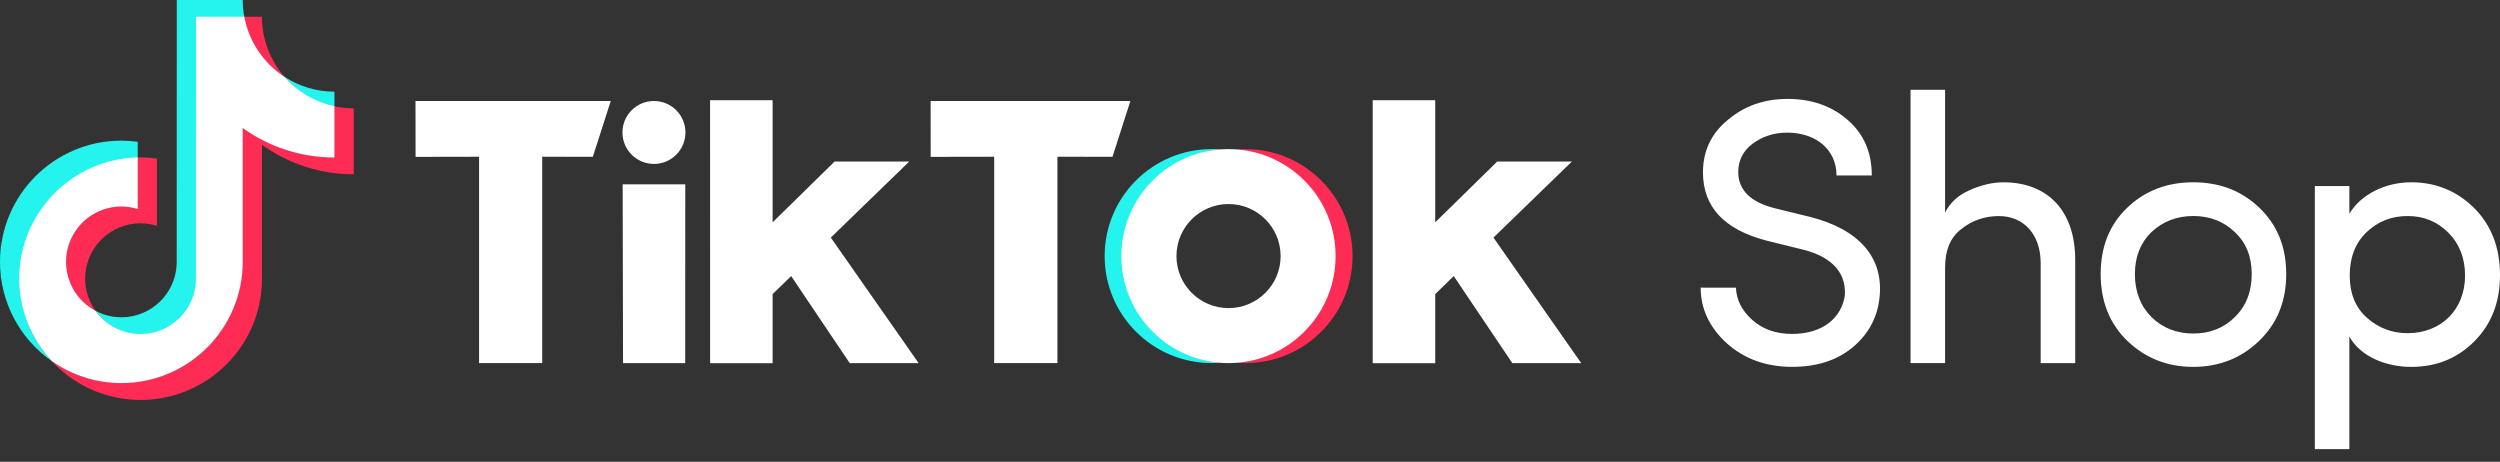 <?xml version="1.0" encoding="utf-8"?>
<svg xmlns="http://www.w3.org/2000/svg" fill="none" height="100%" overflow="visible" preserveAspectRatio="none" style="display: block;" viewBox="0 0 157 29" width="100%">
<rect x="0" y="0" width="157" height="29" fill="#333333" stroke="none"/>
<g id="Logo">
<path d="M109.018 18.067C109.041 18.803 109.374 19.496 110.042 20.09C110.707 20.686 111.543 20.971 112.543 20.971C114.522 20.971 115.644 19.924 115.855 18.566C115.974 16.947 114.782 16.019 113.068 15.637L110.947 15.113C108.279 14.422 106.946 12.993 106.946 10.828C106.946 9.471 107.471 8.374 108.519 7.52C109.566 6.639 110.806 6.212 112.26 6.212C113.786 6.212 115.047 6.663 116.048 7.543C117.05 8.424 117.549 9.568 117.549 11.018H115.333C115.333 9.4 114.047 8.329 112.234 8.329C111.401 8.329 110.686 8.569 110.068 9.02C109.471 9.471 109.162 10.066 109.162 10.803C109.162 11.944 109.949 12.708 111.498 13.088L113.641 13.613C116.761 14.398 118.335 16.183 118.027 18.754C117.882 19.991 117.309 21.016 116.335 21.823C115.356 22.632 114.095 23.038 112.546 23.038C110.902 23.038 109.543 22.537 108.447 21.562C107.352 20.563 106.803 19.397 106.803 18.063L109.018 18.067ZM122.149 22.801H119.982V5.64H122.151V13.354C122.46 12.734 122.961 12.259 123.676 11.951C124.415 11.616 125.13 11.45 125.821 11.45C128.608 11.45 130.347 13.259 130.323 16.378V22.805H128.154V16.52C128.154 14.711 127.083 13.569 125.534 13.569C124.652 13.569 123.866 13.831 123.175 14.379C122.483 14.903 122.151 15.713 122.151 16.807V22.803L122.149 22.801ZM133.592 13.043C134.711 11.97 136.094 11.448 137.738 11.448C139.382 11.448 140.765 11.972 141.884 13.043C143.003 14.113 143.575 15.495 143.575 17.209C143.575 18.924 143.003 20.327 141.858 21.422C140.739 22.494 139.356 23.04 137.736 23.04C136.115 23.04 134.733 22.492 133.614 21.422C132.495 20.351 131.922 18.946 131.922 17.209C131.924 15.495 132.473 14.113 133.592 13.043ZM140.337 14.567C139.643 13.9 138.764 13.565 137.74 13.565C136.716 13.565 135.835 13.9 135.12 14.567C134.43 15.231 134.072 16.114 134.072 17.209C134.072 18.326 134.43 19.233 135.12 19.922C135.835 20.612 136.716 20.945 137.74 20.945C138.764 20.945 139.646 20.61 140.337 19.922C141.052 19.231 141.408 18.326 141.408 17.209C141.408 16.114 141.052 15.234 140.337 14.567ZM147.54 11.685V13.423C148.278 12.184 149.827 11.448 151.424 11.448C152.973 11.448 154.306 11.996 155.38 13.067C156.451 14.137 157 15.542 157 17.28C157 18.996 156.451 20.375 155.38 21.445C154.306 22.518 152.997 23.04 151.424 23.04C149.804 23.04 148.231 22.376 147.54 21.137V28.205H145.373V11.687L147.54 11.685ZM148.659 19.969C149.359 20.597 150.268 20.936 151.208 20.923C153.28 20.923 154.805 19.47 154.805 17.303C154.805 16.209 154.446 15.303 153.757 14.614C153.068 13.924 152.232 13.567 151.208 13.567C150.184 13.567 149.326 13.902 148.611 14.59C147.922 15.255 147.563 16.162 147.563 17.303C147.563 18.424 147.92 19.328 148.659 19.969Z" fill="white" id="Vector"/>
<path d="M8.648 9.931V8.907C8.307 8.86 7.963 8.834 7.62 8.832C3.413 8.836 0.004 12.244 0 16.447C0 18.931 1.214 21.258 3.254 22.68C3.219 22.641 3.182 22.602 3.148 22.563C1.944 21.216 1.253 19.44 1.253 17.495C1.24 13.384 4.53 10.017 8.648 9.931Z" fill="#25F4EE" id="Vector_2"/>
<path d="M8.827 21.003C10.709 20.99 12.249 19.505 12.332 17.627L12.34 1.081L15.348 1.086L15.341 1.049C15.276 0.704 15.244 0.352 15.244 0H11.102L11.096 16.578C11.027 18.445 9.493 19.924 7.622 19.926C7.041 19.926 6.49 19.781 6.006 19.526C6.639 20.403 7.665 21.003 8.827 21.003ZM21.003 6.743V5.756C19.848 5.756 18.77 5.413 17.866 4.824C18.67 5.746 19.763 6.477 21.003 6.743Z" fill="#25F4EE" id="Vector_3"/>
<path d="M17.864 4.822C16.951 3.777 16.447 2.437 16.447 1.049H15.309C15.602 2.625 16.568 3.978 17.864 4.822ZM7.62 12.939C5.686 12.954 4.124 14.517 4.109 16.447C4.109 17.783 4.9 18.942 6.006 19.524C5.578 18.935 5.347 18.225 5.347 17.498C5.349 15.577 6.907 14.023 8.827 14.021C9.184 14.021 9.53 14.081 9.854 14.182V9.961C9.514 9.913 9.171 9.887 8.827 9.885C8.767 9.885 8.709 9.89 8.648 9.89L8.62 9.894L8.618 13.084C8.294 12.982 7.957 12.935 7.62 12.939Z" fill="#FE2C55" id="Vector_4"/>
<path d="M21.003 6.678L20.982 6.674L20.973 9.859C18.908 9.857 16.894 9.205 15.22 7.997L15.216 16.451C15.222 20.634 11.832 24.029 7.648 24.035C7.639 24.035 7.633 24.035 7.624 24.035C6.064 24.048 4.537 23.576 3.256 22.686C4.694 24.236 6.714 25.117 8.832 25.117C13.038 25.112 16.449 21.706 16.453 17.502V9.095C18.132 10.302 20.148 10.949 22.215 10.945V6.805C21.796 6.805 21.392 6.76 21.003 6.678Z" fill="#FE2C55" id="Vector_5"/>
<path d="M15.242 16.449V8.04C16.92 9.246 18.936 9.894 21.003 9.89V6.676C19.785 6.412 18.683 5.763 17.866 4.822C16.544 3.963 15.63 2.599 15.341 1.049H12.308L12.301 17.627C12.232 19.494 10.698 20.973 8.827 20.975C7.708 20.973 6.658 20.433 6.006 19.524C4.306 18.629 3.651 16.526 4.548 14.826C5.148 13.686 6.332 12.972 7.622 12.967C7.981 12.967 8.326 13.026 8.65 13.127V9.885C4.515 9.987 1.214 13.362 1.208 17.493C1.208 19.494 1.988 21.318 3.254 22.68C4.533 23.578 6.058 24.059 7.622 24.059C11.83 24.055 15.239 20.649 15.244 16.444V16.449H15.242ZM26.093 6.341H38.356L37.23 9.846L34.05 9.844V22.801H30.086V9.844L26.098 9.851L26.093 6.341ZM58.443 6.341H70.99L69.863 9.846L66.406 9.844V22.801H62.435V9.844L58.447 9.851L58.443 6.341ZM39.103 11.577H43.035L43.031 22.805H39.127L39.103 11.577ZM44.593 6.294H48.52V13.962L52.411 10.146H57.099L52.176 14.921L57.691 22.805H53.364L49.685 17.338L48.52 18.469V22.807H44.595L44.593 6.294ZM86.206 6.294H90.132V13.962L94.025 10.146H98.713L93.789 14.921L99.302 22.805H94.975L91.296 17.338L90.132 18.469V22.807H86.206V6.294ZM41.067 10.295C42.16 10.295 43.046 9.41 43.046 8.32C43.046 7.228 42.16 6.343 41.069 6.343H41.067C39.974 6.343 39.09 7.228 39.09 8.32C39.09 9.41 39.976 10.293 41.067 10.295Z" fill="white" id="Vector_6"/>
<path d="M70.487 16.084C70.487 12.577 73.188 9.659 76.687 9.384C76.491 9.369 76.294 9.363 76.098 9.363C72.382 9.363 69.372 12.372 69.372 16.082C69.372 19.794 72.384 22.801 76.098 22.801C76.277 22.801 76.512 22.792 76.687 22.779C73.188 22.507 70.487 19.589 70.487 16.084Z" fill="#25F4EE" id="Vector_7"/>
<path d="M78.215 9.363C78.035 9.363 77.798 9.374 77.621 9.384C81.324 9.68 84.085 12.918 83.789 16.617C83.525 19.906 80.911 22.516 77.621 22.779C77.796 22.794 78.035 22.801 78.215 22.801C81.931 22.801 84.94 19.792 84.94 16.082C84.94 12.372 81.929 9.363 78.215 9.363Z" fill="#FE2C55" id="Vector_8"/>
<path d="M77.152 9.363C73.436 9.361 70.424 12.37 70.422 16.08C70.42 19.792 73.432 22.801 77.145 22.803C77.148 22.803 77.15 22.803 77.15 22.803C80.866 22.803 83.875 19.794 83.875 16.084C83.879 12.372 80.868 9.363 77.152 9.363ZM77.152 19.349C75.346 19.349 73.881 17.886 73.881 16.082C73.881 14.277 75.346 12.814 77.152 12.814C78.958 12.814 80.423 14.277 80.423 16.082C80.423 17.886 78.958 19.349 77.152 19.349Z" fill="white" id="Vector_9"/>
</g>
</svg>
